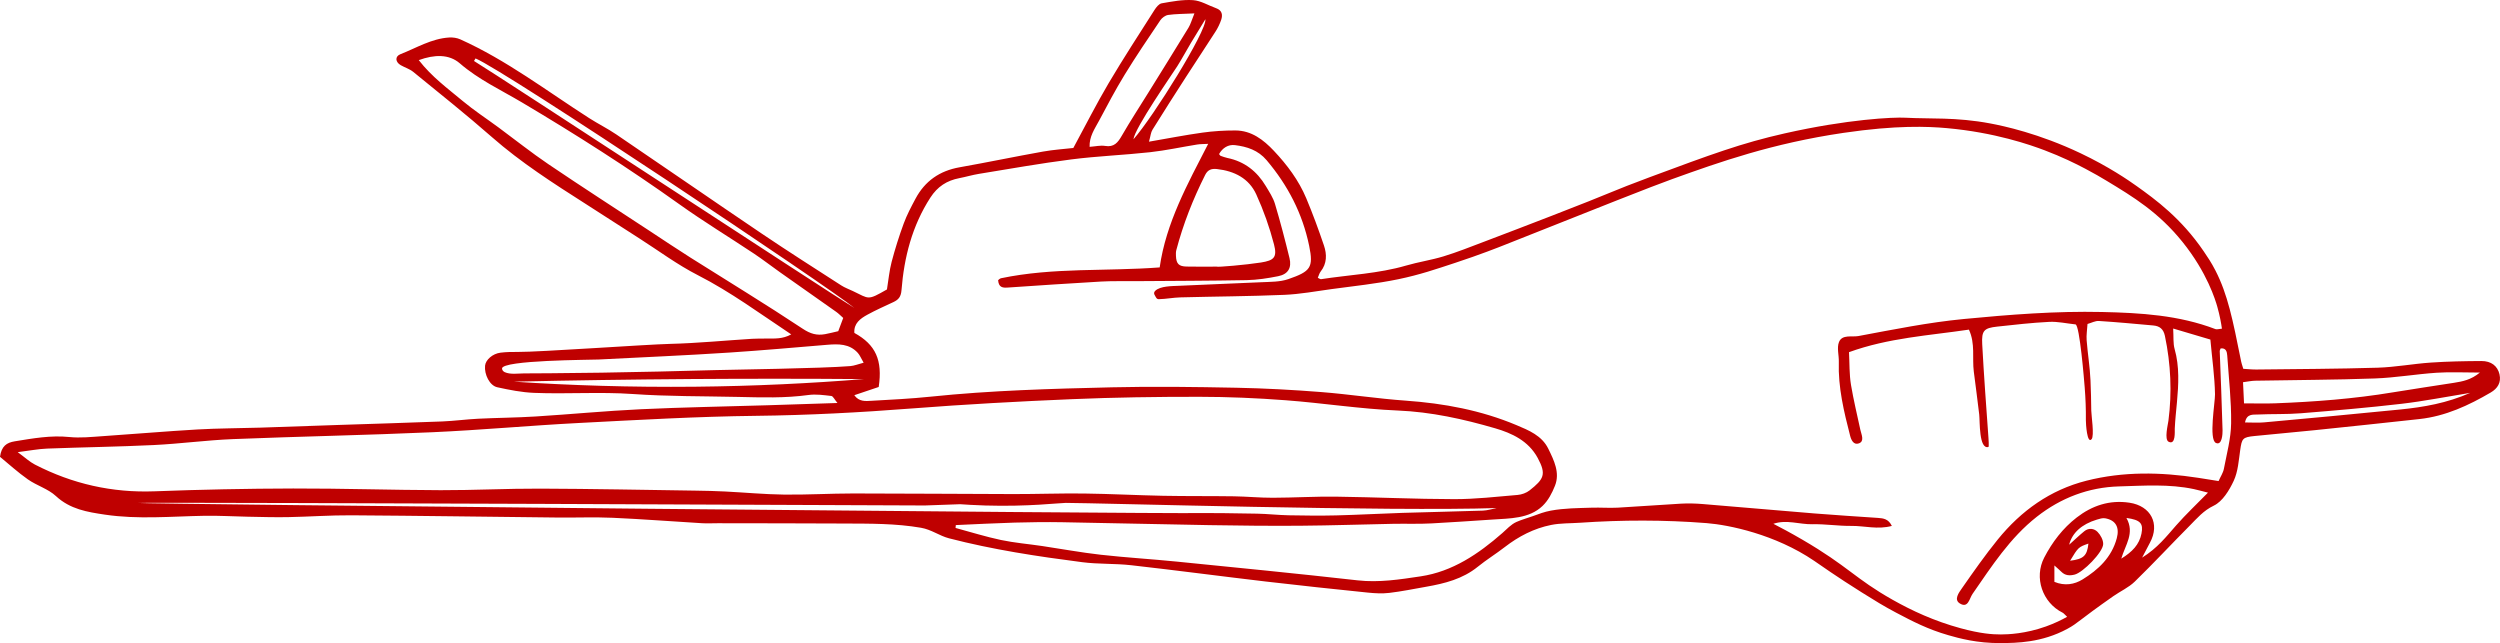 <?xml version="1.0" encoding="UTF-8"?> <svg xmlns="http://www.w3.org/2000/svg" id="Layer_2" viewBox="0 0 4432.69 1140.28"> <defs> <style>.cls-1{fill:#bf0000;}</style> </defs> <g id="_ÎÓÈ_1"> <path class="cls-1" d="m4431.81,663.68c-3.49-14.78-14.66-23.65-32.19-23.55-29.86.17-59.77.71-89.55,2.74-31.49,2.15-62.8,8.12-94.28,9.09-71.72,2.18-143.5,2.37-215.25,3.23-7.54.09-15.09-.8-23.03-1.26-.86-3.07-1.8-5.79-2.6-8.36-1.14-3.67-1.57-6.53-1.75-7.46-14.31-71.33-23.28-116-44.85-158.14-7.48-14.6-14.19-24.45-20.99-34.43-40.03-58.72-85.24-91.61-119.24-115.88-13.9-9.92-49.04-34.15-99.08-57.94-74.19-35.27-136.67-48.42-159.94-52.81-61.06-11.53-107.15-7.75-150.43-10.18-21.62-1.21-102.87,2.64-214.27,27.79-76.71,17.32-130.68,37.35-238.62,77.41-70.32,26.1-61.53,25.1-173.46,68.31-40.74,15.73-81.5,31.43-122.34,46.89-23.39,8.85-46.65,18.17-70.59,25.45-21.95,6.67-44.56,9.94-66.37,16.32-48.54,14.2-100.93,16.4-150.72,24.12-1.36.21-2.98-1.24-5.71-2.46,1.68-3.78,2.67-8.04,5.12-11.16,11.25-14.32,11.09-30.46,5.78-46.13-9.55-28.22-19.85-56.24-31.36-83.71-13.34-31.82-33.93-59.26-57.46-84.19-18.46-19.56-39.69-36.01-68.36-36.05-19.39-.03-38.94,1.14-58.13,3.82-30.8,4.3-61.35,10.3-94.92,16.08,2.83-10.05,3.23-16.41,6.19-21.18,19.32-31.14,39.07-62.02,58.92-92.83,17.53-27.21,35.52-54.12,52.95-81.39,4.11-6.43,7.55-13.51,9.98-20.73,3.03-8.99,1.46-16.84-9.03-20.57-13.65-4.85-26.96-13.29-40.83-14.26-18.38-1.29-37.29,2.44-55.69,5.62-4.8.83-9.61,6.93-12.67,11.72-27.45,43.14-55.41,85.99-81.41,129.99-21.61,36.58-40.77,74.6-62.55,114.79-15.3,1.76-34.83,2.99-53.97,6.41-49.36,8.82-98.45,19.11-147.82,27.85-35.22,6.23-61.32,24.35-78.05,55.71-7.63,14.31-15.3,28.78-20.89,43.94-8.21,22.3-15.38,45.06-21.43,68.04-4.1,15.59-5.52,31.88-8.3,48.87-35.12,20.07-30.83,16.87-60.42,2.87-6.94-3.29-14.3-5.94-20.7-10.07-47.17-30.43-94.56-60.52-141.07-91.93-86.12-58.15-171.58-117.25-257.56-175.61-15.5-10.52-32.45-18.91-48.24-29.03-75.19-48.19-146.48-102.77-228.53-139.67-5.88-2.64-13.12-3.66-19.6-3.27-31.42,1.89-58.09,18.47-86.46,29.58-10.08,3.95-9.21,13.93.5,19.51,7.27,4.17,15.77,6.67,22.14,11.86,46.76,38.15,94.03,75.75,139.38,115.53,51.62,45.29,109.05,81.99,166.6,118.73,31.68,20.22,63.18,40.71,94.84,60.95,34.45,22.04,67.56,46.74,103.83,65.26,58.02,29.62,109.91,67.99,165.56,104.99-15.32,8.52-29.72,7.27-43.89,7.4-8.52.08-17.06-.1-25.55.43-48.46,3.05-96.87,7.8-145.36,9.01-43.68,1.08-230.77,14.5-269.96,14.28-10.25-.06-20.59.04-30.73,1.31-14.04,1.75-26.33,12.73-27.36,23.04-1.56,15.61,8.16,35.31,21.6,38.26,21.44,4.71,43.33,9.06,65.18,9.95,58.42,2.38,116.85-2.06,175.45,2.06,61.83,4.35,124.01,3.73,186.04,5.13,41.76.94,83.48,2.35,125.16-3.4,13.22-1.82,27.11.19,40.54,1.74,3.07.35,5.51,6.08,10.84,12.44-44.14,1.43-83.99,2.78-123.84,4-75.03,2.3-150.1,3.53-225.07,7.07-62.21,2.94-124.26,8.97-186.44,12.85-33.85,2.12-67.82,2.28-101.71,3.96-21.29,1.05-42.5,4-63.79,4.84-60.48,2.39-120.99,4.1-181.49,6.13-46.8,1.57-93.6,3.35-140.4,4.82-37.39,1.18-74.85,1.11-112.18,3.26-56.12,3.24-112.14,8.14-168.23,11.9-19.55,1.31-39.4,3.49-58.73,1.5-32.95-3.39-64.62,2.4-96.68,7.58-14.59,2.36-23.65,8.51-26.32,27.5,15.4,12.61,31.62,27.53,49.51,40.06,15.77,11.05,35.88,16.76,49.68,29.57,25.16,23.34,55.33,28.2,86.84,32.9,58.78,8.75,117.56,3.07,176.38,2.04,25.46-.45,50.96,1.15,76.44,1.62,23.88.44,47.76,1.2,71.63.76,37.54-.69,75.06-3.49,112.58-3.24,122.04.81,244.08,2.66,366.12,3.96,32.37.34,64.79-1.02,97.1.43,52.82,2.36,105.56,6.48,158.34,9.63,9.31.56,18.69.02,28.03.03,75.09.15,150.18.13,225.27.53,45.12.24,90.14-.25,135.09,7.51,18.55,3.2,32.64,14.28,49.59,18.68,77.65,20.15,156.88,32.12,236.31,42.37,28.71,3.71,58.07,2.14,86.86,5.39,79.63,8.99,159.07,19.55,238.66,28.9,60.15,7.06,120.39,13.4,180.64,19.6,12.68,1.3,25.72,2.04,38.3.55,21.89-2.6,43.57-7.07,65.32-10.89,32.86-5.77,64.72-13.72,91.59-35.5,15.25-12.36,32.1-22.71,47.64-34.73,24.7-19.11,51.89-33.25,82.4-39.36,16.57-3.32,33.94-2.72,50.94-3.89,74.97-5.13,149.69-5.25,224.85.66,39.15,3.08,121.37,19.81,190.51,66.83,10.55,7.17,39.89,28.12,84.4,55.99,23.62,14.79,39.24,24.52,61.4,36.18,28.48,14.99,55.39,29.14,92.28,39.74,18.77,5.39,50.61,14.29,93.02,13.98,26.98-.19,72.45-.52,118.22-25.45,19.01-10.36,18.02-13.55,81.15-57.74,12.56-8.79,27.21-15.29,38.01-25.81,33.27-32.41,64.94-66.46,97.67-99.43,12.9-12.99,24.14-26.51,42.46-35.28,15.49-7.41,27.49-27.13,35.36-44.04,7.65-16.46,8.84-36.17,11.5-54.65,2.91-20.27,4.19-22.61,24.99-24.72,35.64-3.63,71.34-6.69,106.97-10.37,62.02-6.42,124.04-12.94,186.02-19.77,45.99-5.06,86.98-24.07,126.28-47.11,11.83-6.94,18.92-17.53,15.45-32.22Zm-2274.16-363.96c30.99,3.48,56.79,16.46,69.83,45.02,12.98,28.45,23.57,58.38,31.43,88.64,5.94,22.9.05,28.39-23.1,32.06-26.03,4.12-78.45,8.64-78.54,7.29-17.87,0-35.74.33-53.59-.11-13.75-.34-18.04-5.04-18.63-18.8-.14-3.39-.26-6.95.59-10.18,12.2-46.36,29.71-90.7,51.21-133.5,4.42-8.79,10.76-11.55,20.8-10.42Zm-147.98-52.71c2.36-20.07,69.19-116.08,77.63-129.44,8.62-13.64,16.22-27.91,24.49-41.77,8.35-13.99,16.97-27.82,25.46-41.73,2.91,20.2-92.56,173.47-127.59,212.94Zm-61.47-31.99c14.81-27.84,29.54-55.8,45.99-82.67,20.05-32.74,41.64-64.54,63.12-96.38,2.97-4.4,8.86-8.74,13.91-9.46,13.33-1.89,26.94-1.76,46.58-2.75-4.81,11.83-6.72,19.13-10.48,25.3-23.54,38.61-47.5,76.98-71.33,115.41-15.71,25.33-32.03,50.31-46.91,76.12-7.01,12.15-13.74,20.82-29.73,18.15-8.09-1.35-16.77.86-27.41,1.62-.65-18.37,8.96-31.66,16.24-45.35ZM843.14,103.59c50.82,20.67,629.45,407.21,671.56,442.34-46.26-28.22-628-409.61-674.27-437.82.9-1.5,1.81-3.01,2.71-4.51Zm381.6,353.47c-24.51-15.49-48.59-31.67-72.83-47.59-59.9-39.35-120.15-78.17-179.51-118.32-30.31-20.5-58.97-43.42-88.44-65.16-21.23-15.66-43.44-30.11-63.63-46.99-26.38-22.05-54.6-42.48-77.82-72.41,27.62-10,53.53-10.93,72.75,5.7,33.46,28.95,73.09,47.28,110.23,69.33,95.4,56.61,188.74,116.03,279,180.51,43,30.71,88.29,58.2,132.3,87.51,15.59,10.38,30.4,21.92,45.71,32.73,33.43,23.62,66.97,47.07,100.37,70.72,4.07,2.88,7.58,6.57,12.22,10.66-3.06,8.17-5.97,15.91-8.8,23.45-8.36,1.92-15.77,3.9-23.3,5.28-14.6,2.68-26.06-.53-39.68-9.58-65.28-43.33-132.34-83.99-198.59-125.86Zm-334.62,196.36c-.29-15.09,157.24-15.28,170.96-15.98,77.32-3.99,154.72-7.23,231.98-12.31,57.84-3.8,115.6-8.96,173.38-13.77,20.02-1.67,39.61-2.15,54.52,14.37,3.7,4.1,5.81,9.63,10.32,17.37-9.57,2.5-16.5,5.4-23.62,5.99-50.82,4.2-210.52,6.27-239.49,7.12-67.31,1.99-134.64,3.42-201.97,4.56-30.14.51-60.29.81-90.43,1.02-15.5.11-31.01.19-46.51.26-10.59.05-24.39,2.35-34.38-2.22-2.55-1.17-4.7-3.6-4.75-6.4Zm341.9,32.26c-113.86,1.13-221.17-2.39-321.08-8.96,103.18-2.33,207.77-3.91,313.74-4.67,103.52-.74,205.73-.69,306.6.11-93.51,7.53-193.49,12.47-299.26,13.52ZM61.8,823.66c-9.36-4.82-17.31-12.39-30.39-21.96,20.71-2.59,36.41-5.71,52.21-6.32,63.08-2.43,126.23-3.22,189.27-6.29,46.79-2.28,93.4-8.64,140.2-10.53,117.67-4.74,235.44-6.91,353.08-12.16,86.83-3.88,173.47-11.93,260.29-16.42,104.8-5.42,209.67-11.48,314.55-12.69,92.15-1.06,183.87-5.93,275.68-13.05,94.38-7.32,188.97-12.48,283.56-16.48,75.39-3.18,150.91-4.28,226.38-4.21,50.97.04,102.05,2.26,152.89,6.11,66.32,5.01,132.32,15.44,198.69,18.21,59.56,2.48,116.67,15.17,172.96,31.57,29.48,8.58,58.77,22.1,75.24,52.42,15.95,29.35,10.88,37.71-14.33,57.65-5.71,4.51-13.94,7.43-21.27,8.06-37.37,3.18-74.83,7.5-112.24,7.45-69.79-.1-139.56-3.51-209.35-4.42-37.48-.49-74.99,1.86-112.49,1.95-23,.06-46-2.23-69.02-2.57-41.76-.62-83.53-.1-125.28-.92-46.86-.92-93.7-3.45-140.56-4.04-41.68-.52-83.38,1.08-125.08,1-94.59-.17-189.19-1.09-283.78-1.09-40.93,0-81.87,2.53-122.78,2.01-34.9-.44-69.76-3.75-104.65-5.5-17.01-.85-34.06-1.25-51.09-1.5-92.18-1.33-184.35-3.23-276.54-3.57-58.86-.22-117.74,2.93-176.61,2.76-87.13-.26-174.27-3.21-261.39-3-81.96.2-163.96,1.87-245.87,4.98-75.28,2.86-145.73-13.15-212.28-47.46Zm183.48,68.12c0-.84,304.47-.24,1394.61,4.46,20.83-.74,41.65-1.49,62.48-2.23,8.84.63,24.77,1.66,44.66,2.28,75.75,2.35,132.27-4.64,142.64-4.63,51.67.05,579.33,15.58,764.08,9.13-8.16,1.59-16.29,4.29-24.5,4.57-47.58,1.63-95.18,2.49-142.76,4.01-39.05,1.25-78.08,3.49-117.14,4.46-28.13.69-56.3.37-84.44-.19-18.68-.37-37.33-2.51-56.02-2.89-49.6-1-85.95-1.21-97-1.04-103.18,1.55-1886.63-15.9-1886.62-17.93Zm3507.92,62.62c-9.09,33.72-32.57,55.65-60.57,72.93-14.55,8.98-31.72,11.97-50.04,4.34v-29.07c6.04,5.47,9.33,8.19,12.33,11.2,6.85,6.88,14.83,7.21,23.68,4.98,14.54-3.66,50.17-39.5,50.51-54.09.17-7.24-4.64-16.11-9.96-21.55-6.07-6.2-15.62-7.66-23.45-1.29-9.09,7.39-17.55,15.56-26.93,23.98,5.22-21.01,22.4-36.45,49.06-44.49,4.75-1.44,10.09-3.21,14.72-2.39,19.13,3.38,25.82,16.31,20.66,35.43Zm-82.76,39.84c14.51-23.97,14.74-24.18,32.49-30.41-2.37,21.44-8.24,27.36-32.49,30.41Zm126.56-48.15c-3.86,19.49-16.34,32.46-35.84,44.43,7.19-24.6,24.31-45.12,9.15-72.15,24.96,3.41,30.25,9.74,26.69,27.72Zm146.12-114.85c-1.36,7.15-5.85,13.71-9.42,21.7-13.11-2.08-24.77-3.99-36.46-5.79-66.23-10.19-132.41-11.39-197.75,5.16-64.38,16.31-116,53.37-157.4,104.4-22.48,27.72-43,57.08-63.45,86.37-5.34,7.65-14.82,20.1-3.66,26.93,14.83,9.08,16.83-8.81,22.43-16.9,33.98-49.03,66.41-99.53,114.06-136.89,42.62-33.42,91.54-52.27,145.99-53.79,44.18-1.24,88.57-4.53,132.41,4.78,7.94,1.69,15.76,3.95,25.02,6.29-20.41,20.86-39.39,38.7-56.5,58.17-17.2,19.57-33.1,40.17-60.25,57.05,6.22-11.88,9.95-19.22,13.88-26.46,18.21-33.52,1.63-65.25-36.39-70.94-35.29-5.29-66.14,5.15-93.41,26.21-24.6,18.99-43.35,43.59-57.64,71.08-18.5,35.59-3.21,79.88,32.57,97.71,2.02,1,3.49,3.1,8.04,7.29-9.18,5.17-21.85,11.53-37.56,17.14-36.23,12.94-66.82,14.13-79.89,14.16-15.1.04-36.15-1.41-71.27-10.96-47.09-12.82-86.67-31.3-120.61-50.44-66.87-37.7-78.46-59.06-160.33-106.77-21.39-12.46-39.37-21.94-51.19-28,23.55-8,46.35,1.3,69.28.76,22.92-.54,45.92,3.22,68.87,2.97,23.29-.26,46.89,6.89,71.89.01-6-12.39-15-13.53-24.37-14.18-37.49-2.58-75-4.87-112.44-7.9-66.2-5.36-132.35-11.32-198.55-16.7-12.71-1.04-25.58-1.4-38.31-.7-37.47,2.05-74.88,5.1-112.35,7.12-15.3.82-30.71-.46-46.04.03-24.19.78-48.57.82-72.46,5.2-11.44,2.09-21.44,5.91-32.2,9.86-9.34,3.42-19.41,6.01-28.8,10.2-9.8,4.37-17.14,12.78-25.17,19.81-42.25,36.99-88.28,68.23-144.67,76.66-36.76,5.5-73.87,11.39-111.9,7.11-106.78-12.02-213.73-22.54-320.65-33.24-44.95-4.5-90.09-7.14-134.97-12.18-34.65-3.89-69.01-10.3-103.53-15.42-24.41-3.62-49.14-5.64-73.23-10.73-27.12-5.73-53.68-14.11-80.48-21.33.16-1.7.31-3.39.47-5.09,34.75-1.51,69.5-3.4,104.26-4.4,28.14-.81,56.31-1.15,84.46-.67,87,1.49,173.99,3.73,260.99,5.17,53.73.89,107.49,1.48,161.23,1.07,54.57-.42,109.12-2.33,163.69-3.39,23.05-.45,46.15.51,69.14-.76,35.91-1.98,71.8-4.38,107.69-6.81,30.38-2.06,65-1.35,88.71-24.02,10.3-9.85,16.95-22.84,22.17-35.92,9.21-23.08-1.78-45.15-11.88-65.75-11.38-23.2-34.62-32.6-56.35-41.74-62.67-26.36-128.57-38.62-196.33-43.41-50.18-3.54-100.05-11.32-150.21-15.26-49.92-3.91-100-6.65-150.05-7.63-73.41-1.45-146.91-2.52-220.29-.76-107.46,2.57-214.95,5.47-322.02,16.6-34.78,3.62-69.78,5.32-104.71,7.31-10.52.6-22.1,1.93-30.5-9.92,15.63-5.26,29.78-10.02,43.28-14.57,7.08-47.57-5.32-75.02-43.15-95.84-1.28-16.92,10.51-25.42,23.17-32.35,14.92-8.16,30.53-15.1,45.96-22.3,9.12-4.25,13.5-9.4,14.42-21.06,4.62-58.41,18.78-114.03,51.2-164.21,12.63-19.54,29.21-30.25,51.28-34.49,11.69-2.24,23.17-5.73,34.91-7.63,54.59-8.87,109.08-18.63,163.92-25.62,46.3-5.91,93.12-7.66,139.54-12.76,27.96-3.08,55.59-9.16,83.42-13.63,5.73-.92,11.64-.74,19.52-1.18-36.62,71.35-74.73,139.93-86,219.08-94.71,7.12-188.93-.16-281.25,19.18-2.29.48-4.21,2.76-5.21,3.44.93,12.59,7.72,13.73,16.4,13.14,55.32-3.73,110.63-7.53,165.98-10.69,19.51-1.11,39.12-.54,58.68-.69,66.57-.52,133.14-.56,199.7-1.83,18.65-.36,37.44-3.31,55.79-6.96,17.49-3.49,24.34-14.72,20.1-32.06-7.88-32.23-16.24-64.38-25.76-96.16-3.35-11.18-10.21-21.46-16.3-31.65-15.6-26.09-37.71-43.56-68.03-49.75-4.15-.85-8.15-2.43-12.17-3.83-.69-.24-1.11-1.26-2.65-3.11,6.09-10.86,16.24-17.33,28.22-15.85,21.28,2.62,41.07,8.93,56.17,26.8,37.65,44.55,63.55,94.46,75.38,151.8,7.96,38.61,2.43,45.33-36.9,58.96-14.93,5.17-32.02,4.76-48.19,5.55-48.63,2.39-97.3,3.86-145.92,6.3-11.59.58-32.89.25-41.83,8.8-1.39,1.33-2.34,3.25-2.05,5.15.17,1.14.77,2.17,1.36,3.16,1.89,3.21,2.81,6.71,7.07,6.62,12.75-.27,25.44-2.86,38.2-3.19,61.4-1.61,122.84-1.89,184.19-4.48,27.88-1.17,55.62-6.33,83.36-10.14,39.73-5.46,79.8-9.46,118.99-17.61,37.82-7.86,66.01-17.59,100.75-29.03,44.39-14.62,77.09-27.62,87.52-31.77,173.13-68.81,259.69-103.22,297.38-116.78,84.09-30.28,177.28-63.28,303.4-81.87,94.12-13.87,149.98-11.37,183-8.43,85.35,7.61,148.6,29.78,173.81,39.36,30.07,11.42,54.62,23.38,72.62,32.96,14.8,7.78,27.15,14.98,37.2,21.07,46.84,28.33,91.95,55.62,134.33,108.17,44.09,54.68,58.72,103.84,61.95,115.28,4.42,15.65,6.8,29.09,8.17,38.73-5.34.44-8.89,1.8-11.53.79-64.84-24.79-132.54-28.8-201.07-30.33-82.09-1.83-163.72,4.61-245.09,12.43-62.68,6.02-124.8,18.64-186.82,30.21-11.6,2.17-28.9-3.32-34.49,10.67-4.06,10.16.09,23.41-.29,35.25-1.44,44.96,9.05,88.05,20.1,131.05,1.91,7.42,6.22,16.7,15.48,13.34,10.52-3.83,4.37-15.83,2.56-24.24-5.67-26.35-12.02-52.56-16.5-79.15-3.21-19.07-2.51-38.79-3.57-58.33,70.13-25.43,141.55-29.42,212.62-39.97,11.57,25.04,5.56,50.26,8.63,74.33,3.24,25.41,6.64,50.8,9.62,76.24,1.38,11.75-.74,62.23,16.32,57.47,1.27-.35.11-15.55.04-16.46-3.96-55.24-8.09-110.47-11.05-165.76-1.29-24.15,3.26-28.64,26.53-31.17,30.72-3.35,61.48-6.86,92.32-8.41,15.01-.76,30.24,2.77,46.54,4.48,7.47.78,15.49,101.29,16.34,111.95,1.52,19.26,2.28,38.59,2.06,57.91-.07,6.27,2.16,42.93,10.14,33.69,5.17-5.99-.46-42.08-.56-50.7-.2-17.88-.59-35.75-1.37-53.61-1.04-23.75-5.01-47.36-6.83-71.1-.7-9.2.91-18.58,1.53-28.9,7.21-2.01,13.8-5.7,20.12-5.3,32.19,2.05,64.32,5.06,96.46,7.96,11.31,1.02,18.07,6.18,20.68,18.62,10.46,49.83,12.75,99.8,6.22,150.29-.89,6.89-7.57,33.3.28,37.25,12.93,6.51,10.74-18.27,10.95-23.09.69-15.71,2.47-31.34,3.89-47,2.86-31.42,4.63-63.4-4.11-94.11-2.9-10.2-1.68-21.57-2.61-36.52,24.22,7.18,44.91,13.32,65.98,19.56,3.09,34.4,7.65,65.69,8.21,97.05.25,14.06-11.44,80.33,1.64,86.27,10.95,4.97,11.9-16.27,11.74-22.35-1.22-46.82-3.31-93.62-5-140.43-.05-1.54,1.04-3.12,1.67-4.86,9.65-1.02,11.18,5.98,11.65,12.8,2.73,40.02,7.38,80.1,6.87,120.1-.34,26.94-7.74,53.86-12.83,80.62Zm312.84-105.19c-80.52,8.11-161.12,15.48-241.72,22.86-10.57.97-21.3.13-33.63.13,2.97-15.8,14.05-13.66,22.15-14.05,25.52-1.22,51.18-.17,76.62-2.21,59.43-4.78,118.88-9.85,178.1-16.73,40.19-4.67,80-12.61,122.44-19.48-41.4,18.24-82.43,25.3-123.95,29.48Zm95.37-47.34c-36.2,5.74-72.48,10.96-108.64,16.97-69.06,11.48-138.68,16.76-208.54,19.43-16.97.65-33.98.1-55.31.1-.62-13.05-1.16-24.46-1.78-37.51,8.62-1.1,15.13-2.54,21.67-2.67,70.76-1.32,141.55-1.44,212.27-3.99,36.53-1.32,72.85-7.69,109.37-10.14,24.09-1.61,48.38-.31,76.66-.31-15.82,13.02-30.74,15.74-45.7,18.12Z"></path> </g> </svg> 